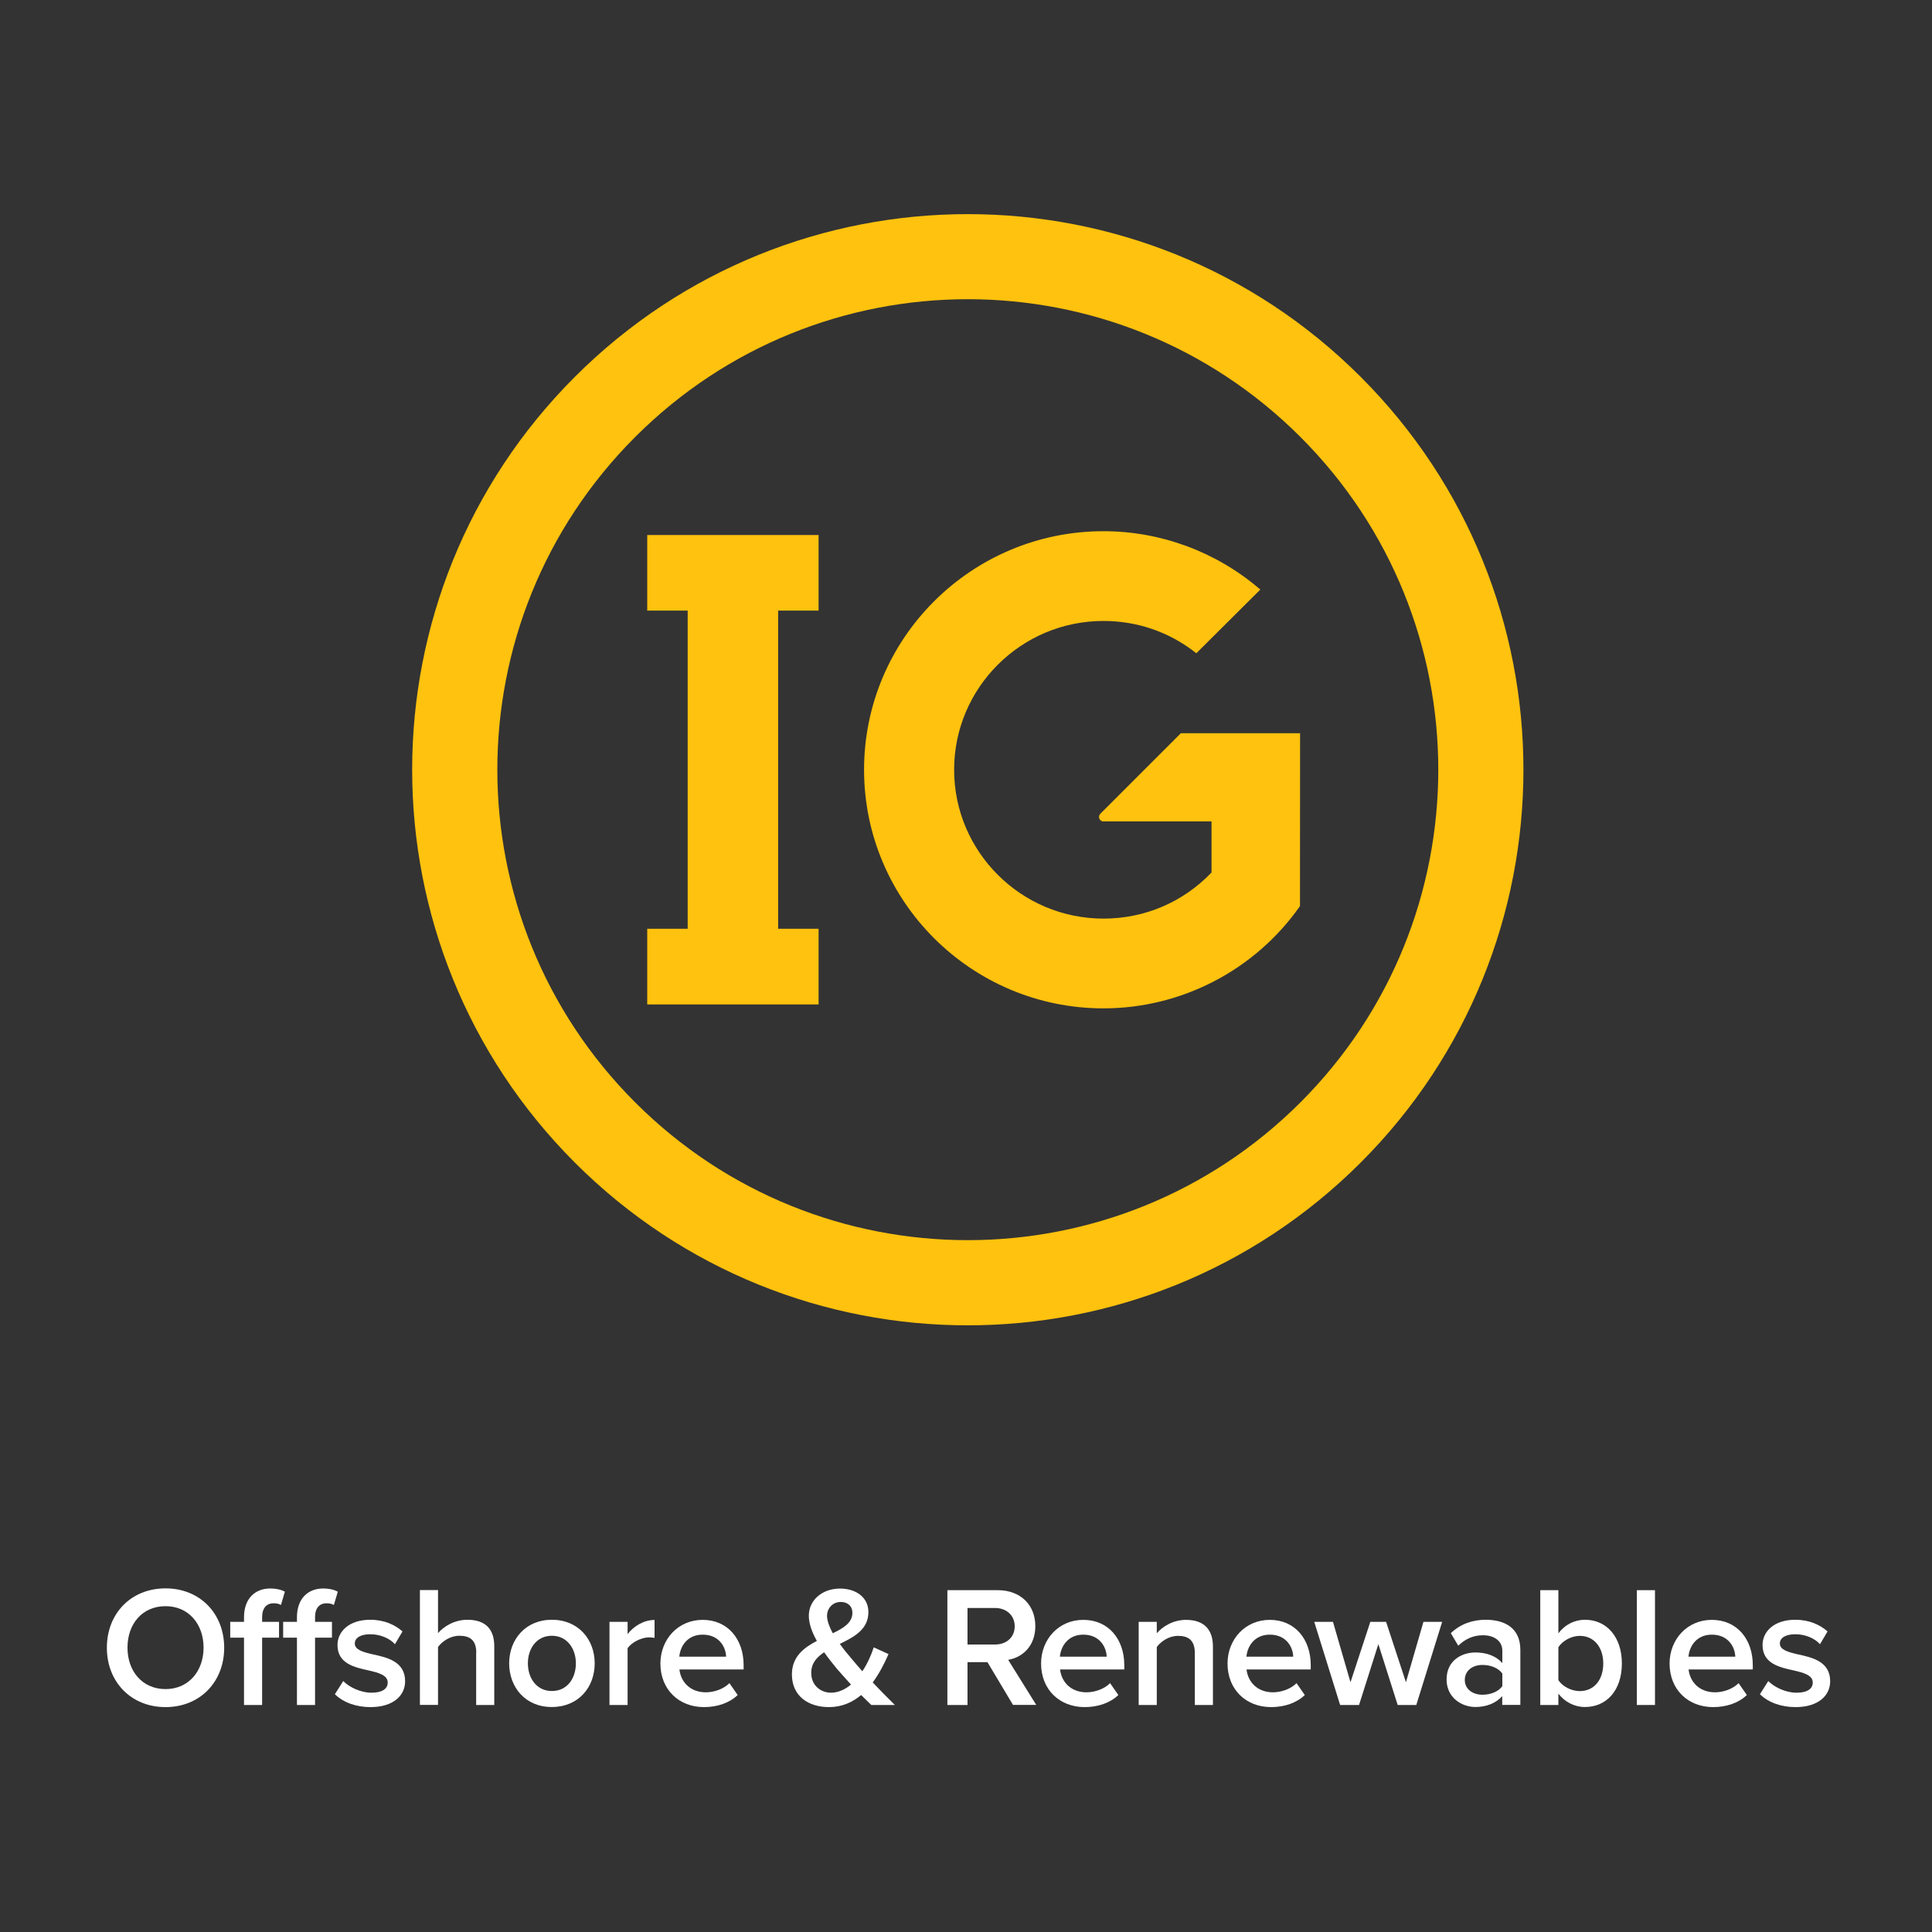 <?xml version="1.0" encoding="utf-8"?>
<!-- Generator: Adobe Illustrator 27.8.0, SVG Export Plug-In . SVG Version: 6.00 Build 0)  -->
<svg version="1.1" id="Layer_1" xmlns="http://www.w3.org/2000/svg" xmlns:xlink="http://www.w3.org/1999/xlink" x="0px" y="0px"
	 viewBox="0 0 1920 1920" style="enable-background:new 0 0 1920 1920;" xml:space="preserve">
<rect x="0" y="0" width="1920" height="1920" fill="#333333" stroke="none"/>
<style type="text/css">
	.st0{fill:#FFC20E;}
	.st1{fill:#FFFFFF;}
</style>
<g>
	<path class="st0" d="M1352.2,374.5c-215.6-215.6-565.2-215.6-780.9,0c-215.6,215.6-215.6,565.2,0,780.9
		c215.6,215.6,565.2,215.6,780.9,0S1567.9,590.1,1352.2,374.5 M1292.4,1095.5c-182.6,182.6-478.6,182.6-661.2,0
		c-182.6-182.6-182.6-478.6,0-661.2c182.6-182.6,478.6-182.6,661.2,0C1475,616.9,1475,912.9,1292.4,1095.5"/>
</g>
<polygon class="st0" points="773.3,923 773.3,606.8 813.5,606.8 813.5,531.7 643.2,531.7 643.2,606.8 683.4,606.8 683.4,923 
	643.2,923 643.2,998.2 813.5,998.2 813.5,923 "/>
<path class="st0" d="M1096.6,1002.1c-131.2,0-237.9-106.4-237.9-237.1c0-130.8,106.7-237.1,237.9-237.1c56.7,0,111.6,20.3,154.7,57
	l1.2,1l-63.6,63.3l-1-0.8c-26.3-20.5-57.9-31.3-91.3-31.3c-81.8,0-148.4,66.3-148.4,147.9c0,81.5,66.6,147.9,148.4,147.9
	c41,0,79.1-16.3,107.4-45.8v-50.8h-108.8v-0.2c-1.8-0.6-3-2.3-3-4.2c0-1.2,0.5-2.3,1.3-3.2l80-80H1292l-0.1,171.8l-0.3,0.4
	C1247,964.2,1174.1,1002.1,1096.6,1002.1"/>
<g>
	<path class="st1" d="M164.5,1578.5c34.2,0,58.3,25,58.3,59c0,34-24.1,59-58.3,59c-34.2,0-58.3-25-58.3-59
		C106.2,1603.4,130.3,1578.5,164.5,1578.5z M164.5,1596.2c-23.1,0-37.8,17.6-37.8,41.2c0,23.4,14.7,41.2,37.8,41.2
		c22.9,0,37.8-17.8,37.8-41.2C202.3,1613.9,187.4,1596.2,164.5,1596.2z"/>
	<path class="st1" d="M242.5,1627.5h-13.7v-15.7h13.7v-4.6c0-18.5,10.9-28.6,26.2-28.6c5.6,0,10.8,1.2,14.4,3.2l-3.9,13.2
		c-2.1-1.2-4.6-1.7-7.2-1.7c-7,0-11.5,4.6-11.5,13.9v4.6h16.8v15.7h-16.8v66.9h-18V1627.5z M295.1,1627.5h-13.7v-15.7h13.7v-4.6
		c0-18.5,10.9-28.6,26.2-28.6c5.6,0,10.8,1.2,14.4,3.2l-3.9,13.2c-2.1-1.2-4.6-1.7-7.2-1.7c-7,0-11.5,4.6-11.5,13.9v4.6h16.8v15.7
		h-16.8v66.9h-18V1627.5z"/>
	<path class="st1" d="M341.1,1670.6c5.8,6,17.3,11.6,28,11.6s16.2-3.9,16.2-10.1c0-7.2-8.7-9.7-18.8-12
		c-14.2-3.1-31.1-6.8-31.1-25.3c0-13.5,11.6-25.1,32.5-25.1c14,0,24.6,5,32.1,11.6l-7.5,12.7c-5-5.6-14.2-9.9-24.5-9.9
		c-9.4,0-15.4,3.4-15.4,9.2c0,6.3,8.2,8.5,18,10.8c14.4,3.1,32,7.2,32,26.7c0,14.5-12.1,25.7-34.4,25.7c-14,0-26.8-4.4-35.4-12.8
		L341.1,1670.6z"/>
	<path class="st1" d="M473.3,1642.4c0-12.8-6.7-16.8-16.8-16.8c-9.1,0-16.9,5.5-21.2,11.1v57.6h-18v-114.1h18v42.8
		c5.5-6.5,16.2-13.3,29.2-13.3c17.8,0,26.7,9.2,26.7,26.2v58.5h-18V1642.4z"/>
	<path class="st1" d="M506,1653c0-23.6,16.2-43.3,42.4-43.3c26.5,0,42.6,19.7,42.6,43.3c0,23.8-16.1,43.4-42.6,43.4
		C522.2,1696.5,506,1676.8,506,1653z M572.3,1653c0-14.5-8.6-27.4-23.9-27.4c-15.2,0-23.8,12.8-23.8,27.4c0,14.7,8.6,27.5,23.8,27.5
		C563.8,1680.6,572.3,1667.7,572.3,1653z"/>
	<path class="st1" d="M605.7,1611.8h18v12.1c6.2-7.9,16.1-14,26.8-14v17.8c-1.5-0.3-3.4-0.5-5.6-0.5c-7.5,0-17.6,5.1-21.2,10.9v56.3
		h-18V1611.8z"/>
	<path class="st1" d="M698.3,1609.8c24.8,0,40.7,19,40.7,45v4.3h-63.8c1.4,12.5,10.8,22.7,26.3,22.7c8,0,17.6-3.2,23.4-9.1l8.2,11.8
		c-8.2,7.9-20.3,12-33.5,12c-24.8,0-43.3-17.3-43.3-43.4C656.4,1629.1,673.9,1609.8,698.3,1609.8z M675.1,1646.4h46.5
		c-0.3-9.7-7-21.9-23.3-21.9C682.9,1624.5,675.9,1636.3,675.1,1646.4z"/>
	<path class="st1" d="M889.3,1694.4h-23.4c-2.7-2.6-6.3-6.2-10.1-9.9c-8.6,7.2-19,12-32,12c-20.3,0-36.8-10.8-36.8-32.5
		c0-17.6,11.8-26.5,24.8-33.3c-4.8-8.5-8-17.1-8-25c0-15.4,13.2-27,31-27c15.6,0,28.2,8.5,28.2,23.4c0,17.3-14.2,24.6-28.4,31.6
		c3.8,5.3,7.9,10.3,11.1,14c3.8,4.6,7.5,8.9,11.3,13.2c5.5-8.2,9.2-17.3,11.3-23.8l14.7,6.7c-3.9,9.1-9.1,19.2-15.7,28.2
		C874.1,1679.2,881.3,1686.5,889.3,1694.4z M845.7,1674.1c-5.6-6.2-10.9-12.1-14-15.7c-4.1-5-8.6-10.6-12.7-16.4
		c-7.4,5-12.8,10.9-12.8,20.5c0,12.5,9.4,19.7,19.8,19.7C833.4,1682.1,840.1,1678.8,845.7,1674.1z M827.6,1623.1
		c10.8-5.1,19.5-10.6,19.5-20.2c0-7-5-10.9-11.5-10.9c-7.7,0-13.7,5.8-13.7,14C822,1611.1,824.4,1617.1,827.6,1623.1z"/>
	<path class="st1" d="M981.3,1651.8h-19.8v42.6h-20v-114.1h50.1c22.6,0,37.3,14.7,37.3,35.7c0,20.3-13.3,31.3-27,33.5l27.9,44.8
		h-23.1L981.3,1651.8z M988.9,1598h-27.4v36.3h27.4c11.3,0,19.5-7.2,19.5-18.1S1000.1,1598,988.9,1598z"/>
	<path class="st1" d="M1076.6,1609.8c24.8,0,40.7,19,40.7,45v4.3h-63.8c1.4,12.5,10.8,22.7,26.3,22.7c8,0,17.6-3.2,23.4-9.1
		l8.2,11.8c-8.2,7.9-20.3,12-33.5,12c-24.8,0-43.3-17.3-43.3-43.4C1034.7,1629.1,1052.1,1609.8,1076.6,1609.8z M1053.3,1646.4h46.5
		c-0.3-9.7-7-21.9-23.3-21.9C1061.2,1624.5,1054.2,1636.3,1053.3,1646.4z"/>
	<path class="st1" d="M1187.4,1642.8c0-12.8-6.5-17.1-16.6-17.1c-9.2,0-17.1,5.5-21.2,11.1v57.6h-18v-82.6h18v11.3
		c5.5-6.5,16.1-13.3,29.1-13.3c17.8,0,26.7,9.6,26.7,26.5v58.1h-18V1642.8z"/>
	<path class="st1" d="M1261.9,1609.8c24.8,0,40.7,19,40.7,45v4.3h-63.8c1.4,12.5,10.8,22.7,26.3,22.7c8,0,17.6-3.2,23.4-9.1
		l8.2,11.8c-8.2,7.9-20.3,12-33.5,12c-24.8,0-43.3-17.3-43.3-43.4C1220,1629.1,1237.5,1609.8,1261.9,1609.8z M1238.7,1646.4h46.5
		c-0.3-9.7-7-21.9-23.3-21.9C1246.6,1624.5,1239.5,1636.3,1238.7,1646.4z"/>
	<path class="st1" d="M1369.8,1633.9l-19.2,60.5h-18.8l-25.7-82.6h18.6l17.4,60l19.7-60h15.7l19.7,60l17.4-60h18.6l-25.7,82.6H1389
		L1369.8,1633.9z"/>
	<path class="st1" d="M1493,1685.5c-6.2,7-15.7,10.9-26.7,10.9c-13.5,0-28.7-9.1-28.7-27.4c0-19,15.2-26.8,28.7-26.8
		c11.1,0,20.7,3.6,26.7,10.6v-12.3c0-9.6-7.9-15.4-19.3-15.4c-9.2,0-17.3,3.4-24.5,10.4l-7.4-12.5c9.6-9.1,21.5-13.3,34.7-13.3
		c18.3,0,34.4,7.7,34.4,29.9v54.7h-18V1685.5z M1493,1663.1c-4.1-5.6-11.8-8.5-19.7-8.5c-10.1,0-17.6,5.8-17.6,14.9
		c0,8.9,7.5,14.7,17.6,14.7c7.9,0,15.6-2.9,19.7-8.5V1663.1z"/>
	<path class="st1" d="M1530.7,1580.3h18v42.9c6.5-8.7,16.1-13.5,26.5-13.5c21.2,0,36.6,16.8,36.6,43.4c0,27.2-15.6,43.3-36.6,43.3
		c-10.8,0-20.2-5.1-26.5-13.3v11.3h-18V1580.3z M1569.9,1680.6c14.4,0,23.4-11.3,23.4-27.4c0-16.1-9.1-27.5-23.4-27.5
		c-8.4,0-17.3,5.1-21.2,11.3v32.7C1552.6,1675.8,1561.5,1680.6,1569.9,1680.6z"/>
	<path class="st1" d="M1626.7,1580.3h18v114.1h-18V1580.3z"/>
	<path class="st1" d="M1701.2,1609.8c24.8,0,40.7,19,40.7,45v4.3h-63.8c1.4,12.5,10.8,22.7,26.3,22.7c8,0,17.6-3.2,23.4-9.1
		l8.2,11.8c-8.2,7.9-20.3,12-33.5,12c-24.8,0-43.3-17.3-43.3-43.4C1659.3,1629.1,1676.8,1609.8,1701.2,1609.8z M1678,1646.4h46.5
		c-0.3-9.7-7-21.9-23.3-21.9C1685.8,1624.5,1678.8,1636.3,1678,1646.4z"/>
	<path class="st1" d="M1757.3,1670.6c5.8,6,17.3,11.6,28,11.6s16.2-3.9,16.2-10.1c0-7.2-8.7-9.7-18.8-12
		c-14.2-3.1-31.1-6.8-31.1-25.3c0-13.5,11.6-25.1,32.5-25.1c14,0,24.6,5,32.1,11.6l-7.5,12.7c-5-5.6-14.2-9.9-24.5-9.9
		c-9.4,0-15.4,3.4-15.4,9.2c0,6.3,8.2,8.5,18,10.8c14.4,3.1,32,7.2,32,26.7c0,14.5-12.1,25.7-34.4,25.7c-14,0-26.8-4.4-35.4-12.8
		L1757.3,1670.6z"/>
</g>
</svg>
